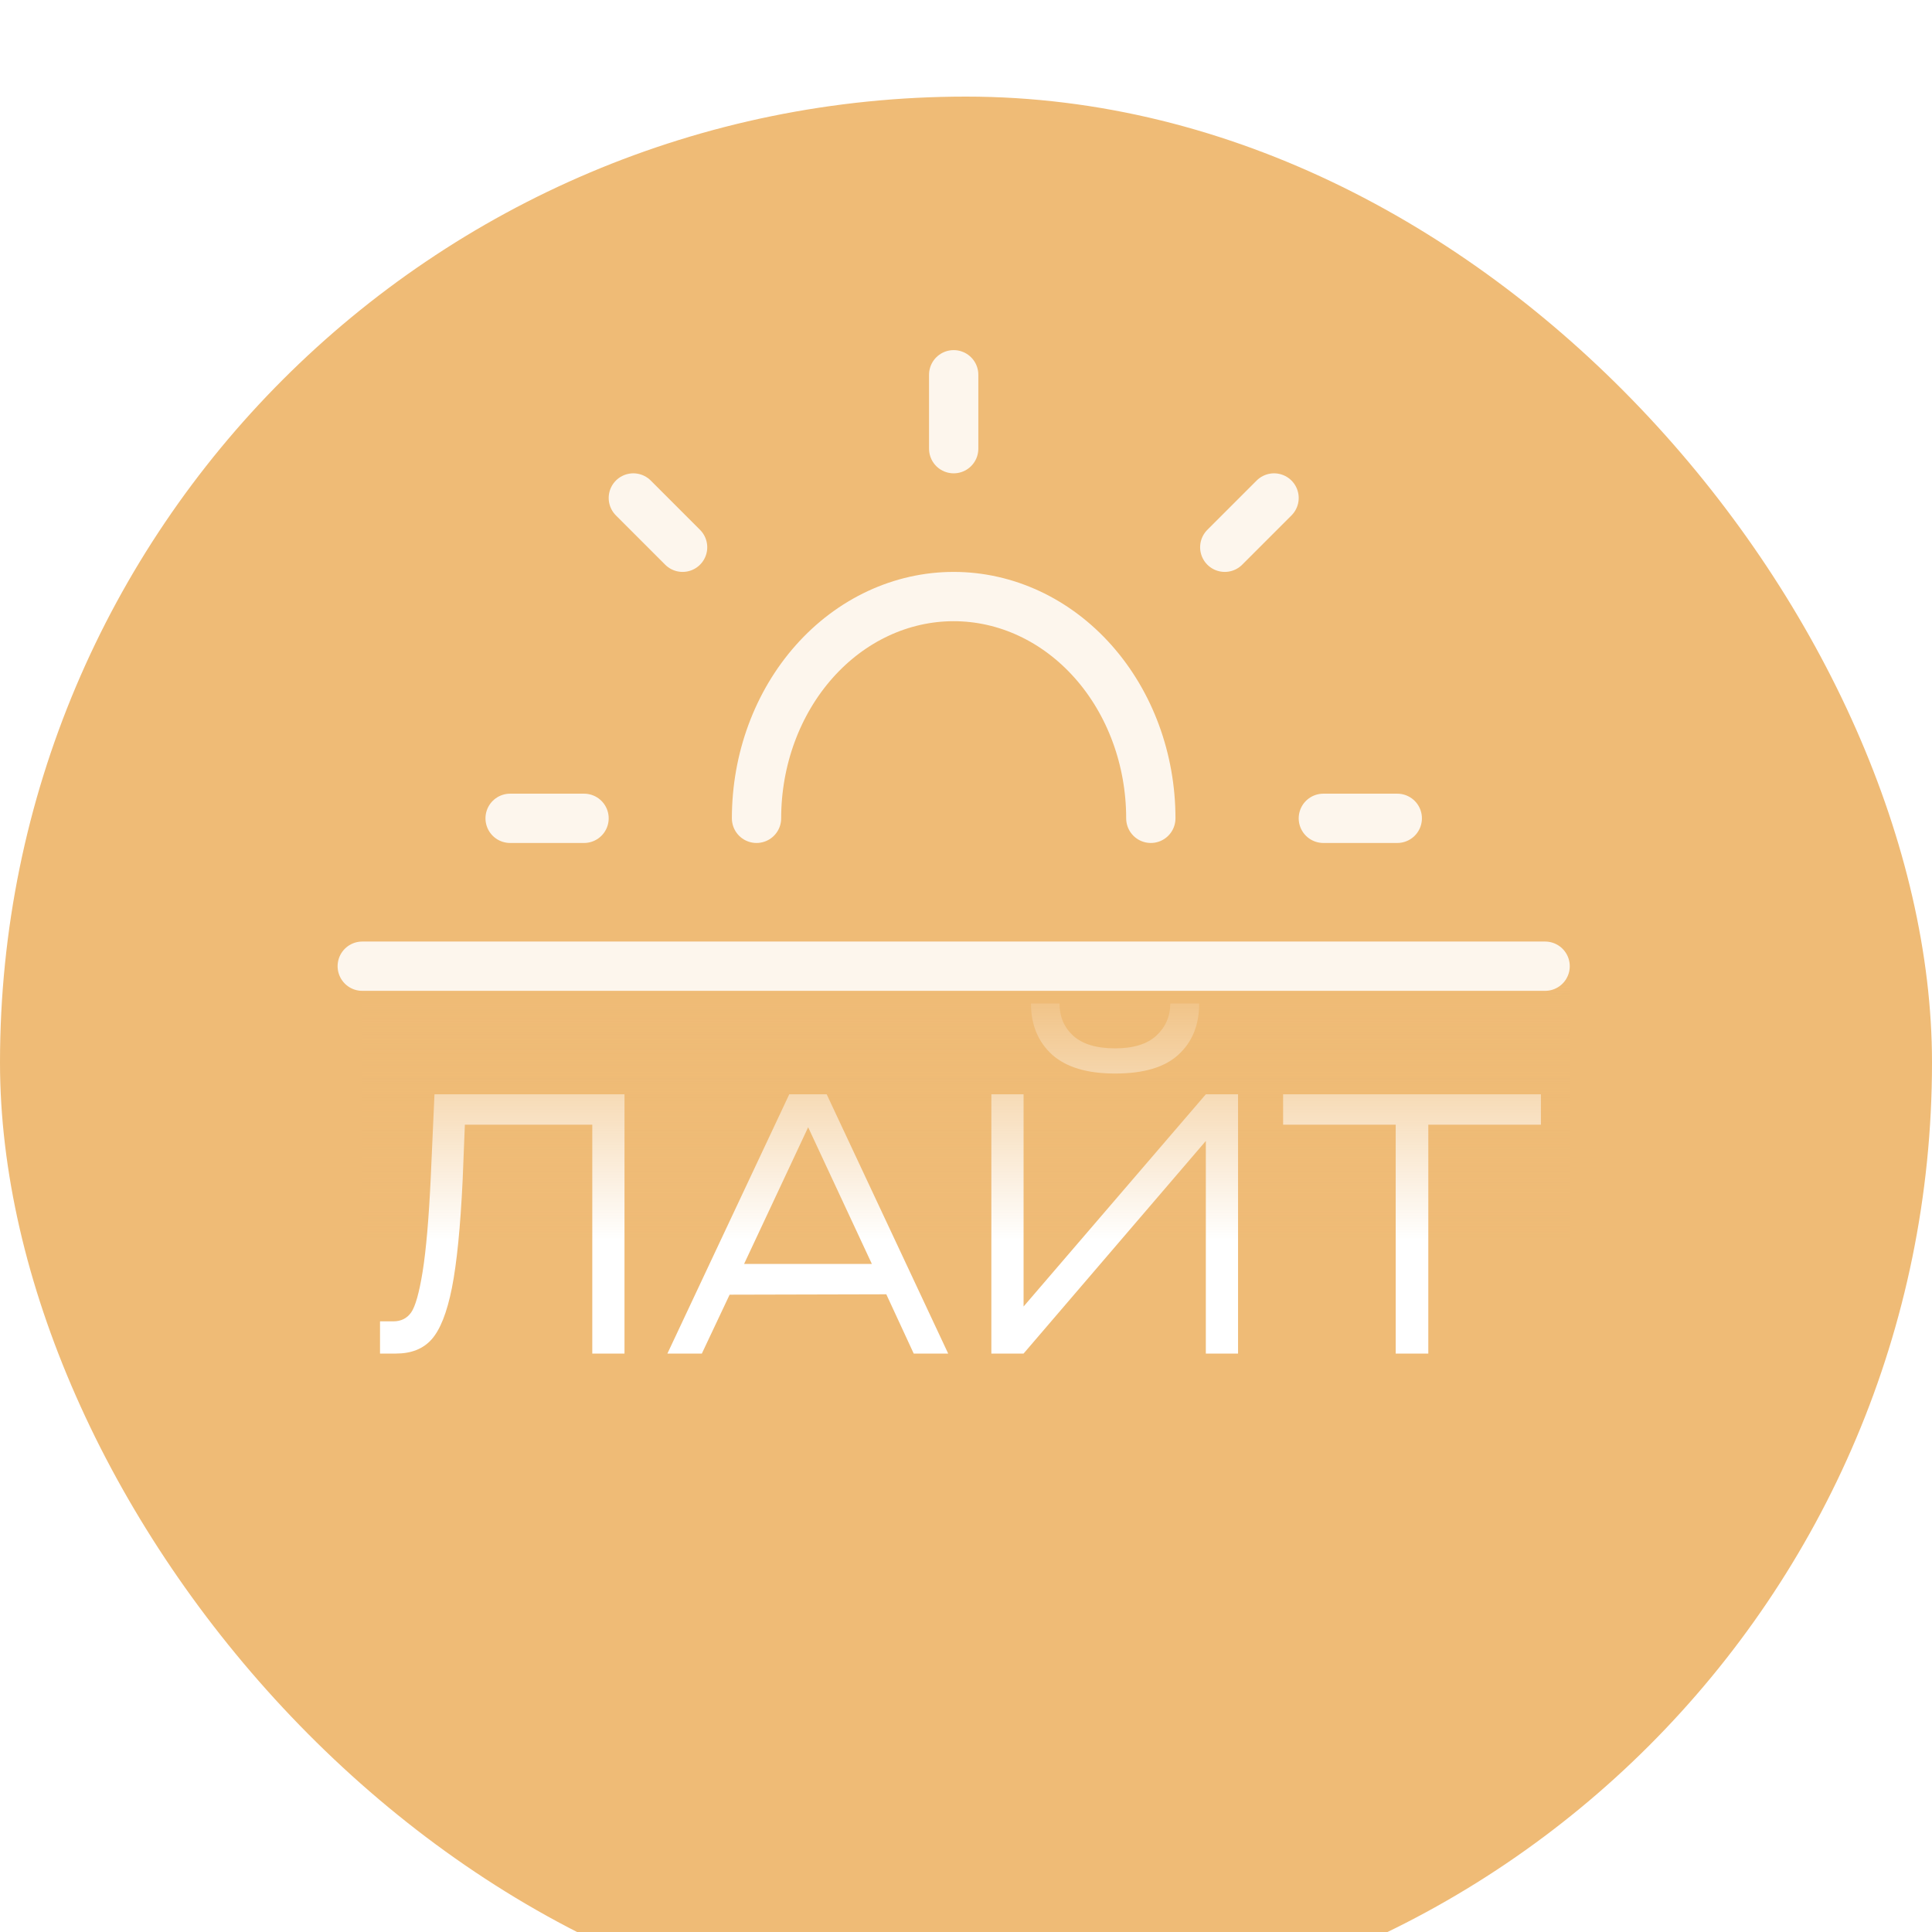 <?xml version="1.0" encoding="UTF-8"?> <svg xmlns="http://www.w3.org/2000/svg" width="80" height="80" viewBox="0 0 80 80" fill="none"> <g filter="url(#filter0_i_18_464)"> <rect width="80" height="80" rx="40" fill="#EFBB76"></rect> </g> <path d="M15.736 56.048V54.714H16.288C16.605 54.714 16.851 54.591 17.025 54.346C17.198 54.1 17.357 53.538 17.5 52.659C17.643 51.769 17.756 50.465 17.837 48.748L17.991 45.312H25.859V56.048H24.525V46.57H19.249L19.157 48.87C19.064 50.813 18.916 52.301 18.712 53.334C18.507 54.356 18.226 55.067 17.868 55.465C17.52 55.854 17.03 56.048 16.396 56.048H15.736ZM27.636 56.048L32.682 45.312H34.231L39.262 56.048H37.835L36.7 53.594L30.212 53.61L29.062 56.048H27.636ZM33.464 46.677L30.811 52.337H36.102L33.464 46.677ZM49.931 56.048V47.244L42.384 56.048H41.05V45.312H42.384V54.1L49.931 45.312H51.265V56.048H49.931ZM42.691 41.554H43.872C43.872 42.096 44.061 42.541 44.44 42.889C44.828 43.236 45.406 43.41 46.173 43.41C46.929 43.41 47.497 43.236 47.875 42.889C48.264 42.531 48.458 42.086 48.458 41.554H49.655C49.655 42.444 49.368 43.149 48.796 43.671C48.233 44.192 47.359 44.453 46.173 44.453C45.017 44.453 44.148 44.192 43.565 43.671C42.983 43.139 42.691 42.434 42.691 41.554ZM53.131 46.57V45.312H63.806V46.57H59.143V56.048H57.793V46.57H53.131Z" fill="white"></path> <rect x="15" y="40" width="50" height="14" fill="url(#paint0_linear_18_464)"></rect> <g opacity="0.87"> <path d="M47.653 33.885C47.653 31.45 46.793 29.114 45.262 27.392C43.731 25.669 41.654 24.702 39.489 24.702C37.324 24.702 35.248 25.669 33.717 27.392C32.186 29.114 31.326 31.45 31.326 33.885" stroke="white" stroke-width="2.041" stroke-linecap="round" stroke-linejoin="round"></path> <path d="M26.225 20.62L28.265 22.661" stroke="white" stroke-width="2.041" stroke-linecap="round" stroke-linejoin="round"></path> <path d="M21.123 33.885H24.184" stroke="white" stroke-width="2.041" stroke-linecap="round" stroke-linejoin="round"></path> <path d="M54.797 33.885H57.858" stroke="white" stroke-width="2.041" stroke-linecap="round" stroke-linejoin="round"></path> <path d="M50.715 22.661L52.756 20.62" stroke="white" stroke-width="2.041" stroke-linecap="round" stroke-linejoin="round"></path> <path d="M39.49 18.579V15.518" stroke="white" stroke-width="2.041" stroke-linecap="round" stroke-linejoin="round"></path> <path d="M63.98 40.008H15" stroke="white" stroke-width="2.041" stroke-linecap="round" stroke-linejoin="round"></path> </g> <defs> <filter id="filter0_i_18_464" x="0" y="0" width="80" height="84" filterUnits="userSpaceOnUse" color-interpolation-filters="sRGB"> <feFlood flood-opacity="0" result="BackgroundImageFix"></feFlood> <feBlend mode="normal" in="SourceGraphic" in2="BackgroundImageFix" result="shape"></feBlend> <feColorMatrix in="SourceAlpha" type="matrix" values="0 0 0 0 0 0 0 0 0 0 0 0 0 0 0 0 0 0 127 0" result="hardAlpha"></feColorMatrix> <feOffset dy="4"></feOffset> <feGaussianBlur stdDeviation="12.5"></feGaussianBlur> <feComposite in2="hardAlpha" operator="arithmetic" k2="-1" k3="1"></feComposite> <feColorMatrix type="matrix" values="0 0 0 0 1 0 0 0 0 1 0 0 0 0 1 0 0 0 0.35 0"></feColorMatrix> <feBlend mode="normal" in2="shape" result="effect1_innerShadow_18_464"></feBlend> </filter> <linearGradient id="paint0_linear_18_464" x1="40" y1="40" x2="40" y2="51.375" gradientUnits="userSpaceOnUse"> <stop stop-color="#EFBB76"></stop> <stop offset="1" stop-color="#EFBB76" stop-opacity="0"></stop> </linearGradient> </defs> </svg> 
